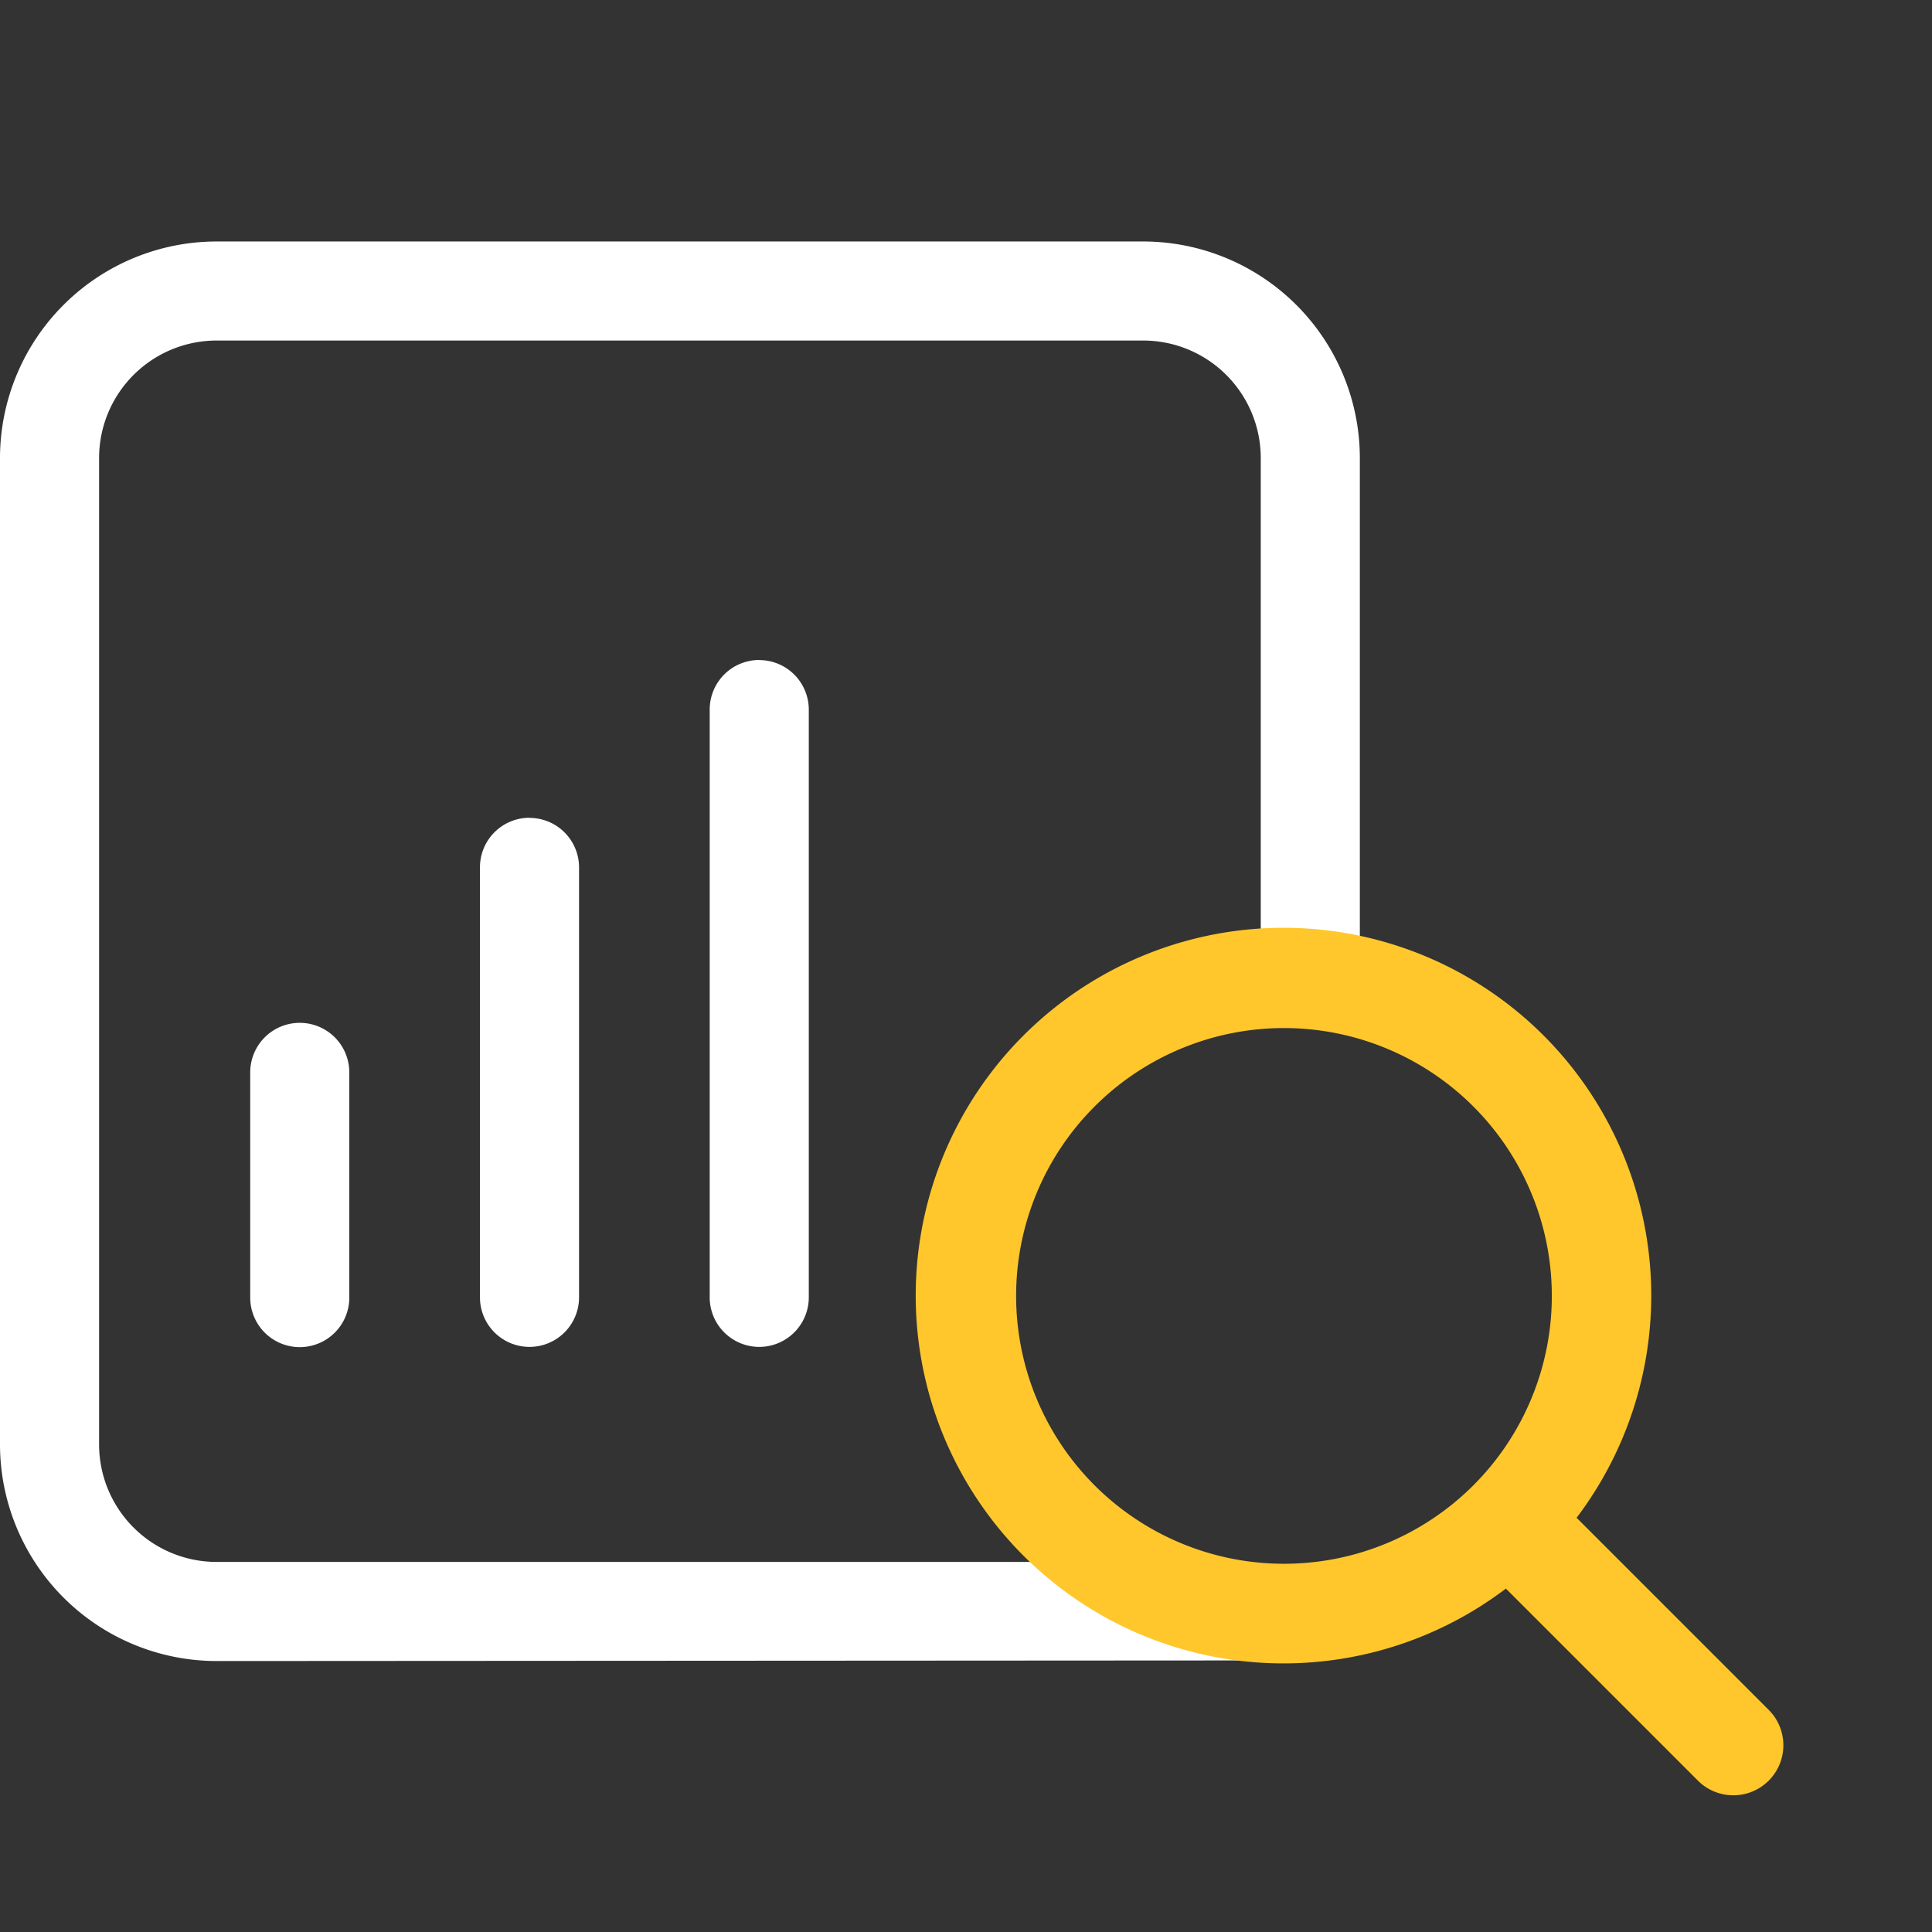 <svg xmlns="http://www.w3.org/2000/svg" width="55.763" height="55.763" viewBox="0 0 55.763 55.763">
  <rect x="0" y="0" width="55.763" height="55.763" fill="#333333" stroke="none"/>
  <g id="Group_175439" data-name="Group 175439" transform="translate(-2469 -2304.845)">
    <rect id="Rectangle_149547" data-name="Rectangle 149547" width="48.876" height="48.876" transform="translate(2469 2305)" fill="#fff" opacity="0"/>
    <g id="Group_175519" data-name="Group 175519" transform="translate(0 -0.155)">
      <rect id="Rectangle_149547-2" data-name="Rectangle 149547" width="55.763" height="55.763" transform="translate(2469 2305)" fill="#fff" opacity="0"/>
      <g id="Group_175456" data-name="Group 175456" transform="translate(2469 2311.97)">
        <path id="Path_16108" data-name="Path 16108" d="M5,48.9V20.425a6.256,6.256,0,0,1,6.249-6.248H38a6.256,6.256,0,0,1,6.249,6.248v14.08a1.43,1.43,0,1,1-2.86,0V20.425A3.393,3.393,0,0,0,38,17.036H11.249A3.393,3.393,0,0,0,7.86,20.425V48.9a3.393,3.393,0,0,0,3.389,3.389H40.272l.576,2.843-29.6.017A6.256,6.256,0,0,1,5,48.9Zm8.652-12.171a1.43,1.43,0,0,1,1.43,1.43v6.5a1.43,1.43,0,0,1-2.86,0v-6.5a1.43,1.43,0,0,1,1.43-1.43Zm6.631-5.915a1.43,1.43,0,0,1,1.43,1.43V44.652a1.43,1.43,0,0,1-2.86,0V32.24a1.43,1.43,0,0,1,1.43-1.43Zm6.631-4.555a1.43,1.43,0,0,1,1.43,1.43V44.652a1.43,1.43,0,1,1-2.86,0V27.686a1.43,1.43,0,0,1,1.43-1.43Z" transform="translate(-5 -14.177)" fill="#fff"/>
        <path id="Path_16107" data-name="Path 16107" d="M52.1,34.848A10.616,10.616,0,1,0,51,50.8l5.544,5.544A1.441,1.441,0,1,0,58.585,54.3l-5.544-5.544A10.621,10.621,0,0,0,52.1,34.848ZM39.128,47.819a7.731,7.731,0,1,1,10.934,0A7.731,7.731,0,0,1,39.128,47.819Z" transform="translate(-7.536 -11.919)" fill="#ffc72c"/>
      </g>
    </g>
  </g>
</svg>
